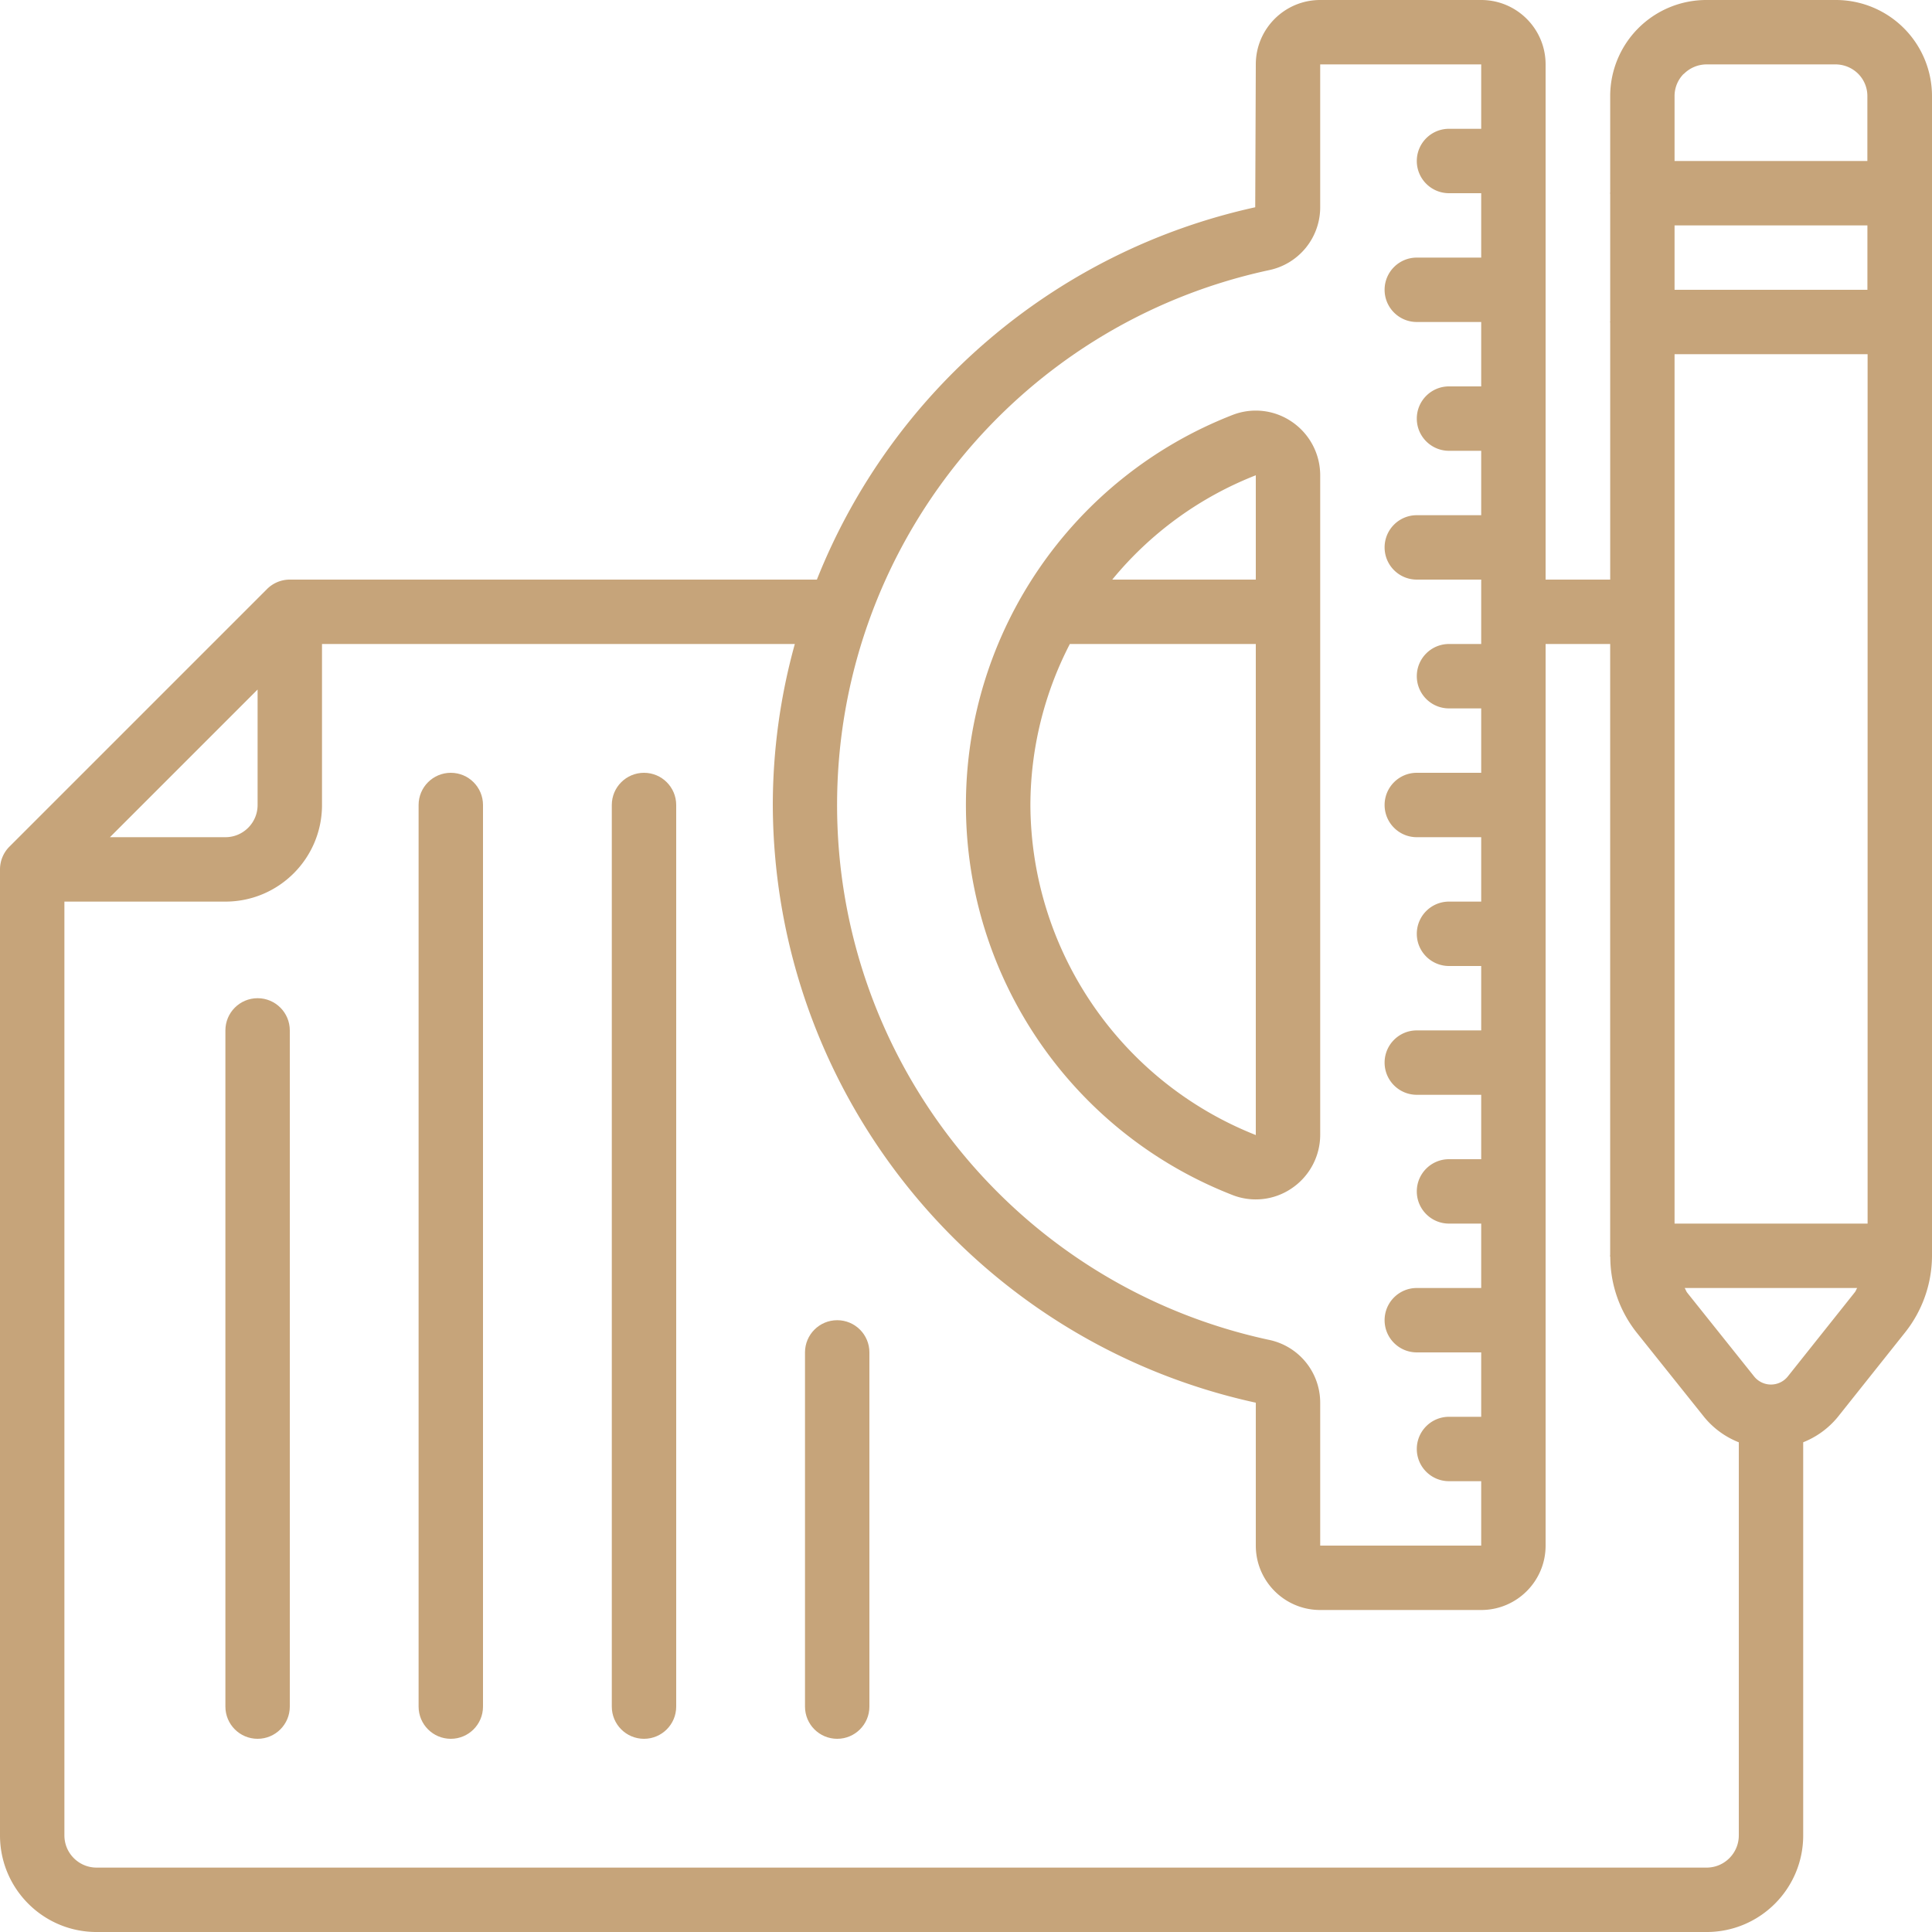 <svg xmlns="http://www.w3.org/2000/svg" version="1.1" xmlns:xlink="http://www.w3.org/1999/xlink" xmlns:svgjs="http://svgjs.com/svgjs" width="512" height="512" x="0" y="0" viewBox="0 0 607.77 607.77" style="enable-background:new 0 0 512 512" xml:space="preserve" class=""><g><path d="M387.727 375.936a20.073 20.073 0 0 0 18.689-2.158 20.36 20.36 0 0 0 8.894-16.815V149.512a20.36 20.36 0 0 0-8.894-16.815 20.099 20.099 0 0 0-18.679-2.158c-50.573 19.705-83.876 68.422-83.876 122.699s33.302 102.993 83.876 122.699h-.01zm-63.583-122.698a110.67 110.67 0 0 1 12.409-50.647h58.498v154.475c-42.626-16.876-70.699-57.984-70.907-103.828zm70.907-103.726v32.82h-45.157a110.521 110.521 0 0 1 45.157-32.82z" fill="#c6a47a" data-original="#000000" opacity="1" class=""></path><path d="M607.77 101.295V30.389A30.244 30.244 0 0 0 577.382 0h-40.457a30.248 30.248 0 0 0-30.389 30.389v30.135c0 .081-.051.152-.051.243s.051.162.051.243v40.022c0 .081-.051.152-.051.243s.051.162.051.243v80.813h-20.32V20.259C486.216 9.071 477.146 0 465.957 0H415.31c-11.189 0-20.259 9.07-20.259 20.259l-.182 44.945c-62.557 13.732-114.221 57.616-137.893 117.127H91.166a10.133 10.133 0 0 0-7.162 2.968L2.968 266.335A10.13 10.13 0 0 0 0 273.497v303.885c0 16.783 13.605 30.389 30.389 30.389h506.475c16.783 0 30.388-13.605 30.388-30.389V453.711a26.894 26.894 0 0 0 10.889-7.962l21.171-26.6a38.945 38.945 0 0 0 8.458-23.885V101.295zm-80.985-30.388h60.666v20.259h-60.666zm0 40.518h60.726v273.497h-60.726zm2.876-88.127a10.128 10.128 0 0 1 7.263-3.039H577.3a10.128 10.128 0 0 1 7.263 2.968 9.908 9.908 0 0 1 2.877 7.091v20.33h-60.655V30.389a9.906 9.906 0 0 1 2.877-7.162v.071zM399.102 85.007a20.199 20.199 0 0 0 16.207-19.793V20.259h50.648v20.259h-10.13c-5.594 0-10.129 4.535-10.129 10.129s4.535 10.13 10.129 10.13h10.13v20.259h-20.259c-5.594 0-10.13 4.535-10.13 10.13 0 5.594 4.535 10.13 10.13 10.13h20.259v20.259h-10.13c-5.594 0-10.129 4.535-10.129 10.13s4.535 10.13 10.129 10.13h10.13v20.259h-20.259c-5.594 0-10.13 4.535-10.13 10.13s4.535 10.13 10.13 10.13h20.259v20.259h-10.13c-5.594 0-10.129 4.535-10.129 10.13 0 5.594 4.535 10.13 10.129 10.13h10.13v20.259h-20.259c-5.594 0-10.13 4.535-10.13 10.13 0 5.594 4.535 10.13 10.13 10.13h20.259v20.259h-10.13c-5.594 0-10.129 4.535-10.129 10.13 0 5.594 4.535 10.129 10.129 10.129h10.13v20.259h-20.259c-5.594 0-10.13 4.535-10.13 10.129s4.535 10.13 10.13 10.13h20.259v20.259h-10.13c-5.594 0-10.129 4.535-10.129 10.129s4.535 10.13 10.129 10.13h10.13v20.259h-20.259c-5.594 0-10.13 4.535-10.13 10.129s4.535 10.13 10.13 10.13h20.259v20.259h-10.13c-5.594 0-10.129 4.535-10.129 10.129s4.535 10.129 10.129 10.129h10.13v20.259H415.31v-44.955a20.199 20.199 0 0 0-16.207-19.793c-79.224-17.112-135.773-87.18-135.773-168.231s56.548-151.122 135.772-168.234zM81.036 216.913v36.324c0 5.594-4.535 10.13-10.13 10.13H34.582zm455.828 370.598H30.389c-5.594 0-10.129-4.535-10.129-10.13V283.626h50.647c16.783 0 30.389-13.605 30.389-30.389V202.59h148.742a189.955 189.955 0 0 0-6.929 50.647c.314 90.542 63.484 168.712 151.943 188.024v44.955c0 11.189 9.07 20.259 20.259 20.259h50.648c11.189 0 20.259-9.07 20.259-20.259V202.59h20.31v192.217c0 .081-.051.152-.051.243s.091.304.091.466a38.36 38.36 0 0 0 8.408 23.825l21.171 26.489a26.684 26.684 0 0 0 10.849 7.891v123.661c-.003 5.594-4.538 10.129-10.132 10.129zm25.495-154.444a6.786 6.786 0 0 1-10.443.061l-21.13-26.448c-.355-.446-.506-1.013-.82-1.499h54.274c-.294.425-.415.922-.739 1.327z" fill="#c6a47a" data-original="#000000" opacity="1" class=""></path><path d="M81.036 314.015c-5.594 0-10.13 4.535-10.13 10.13v212.719c0 5.594 4.535 10.13 10.13 10.13 5.594 0 10.13-4.535 10.13-10.13v-212.72c0-5.594-4.536-10.129-10.13-10.129zM141.813 243.108c-5.594 0-10.13 4.535-10.13 10.13v283.626c0 5.594 4.535 10.13 10.13 10.13s10.13-4.535 10.13-10.13V253.238c0-5.595-4.536-10.13-10.13-10.13zM202.59 243.108c-5.594 0-10.13 4.535-10.13 10.13v283.626c0 5.594 4.535 10.13 10.13 10.13s10.13-4.535 10.13-10.13V253.238c0-5.595-4.536-10.13-10.13-10.13zM263.367 415.31c-5.594 0-10.13 4.535-10.13 10.13v111.424c0 5.594 4.535 10.13 10.13 10.13s10.13-4.535 10.13-10.13V425.439c0-5.594-4.536-10.129-10.13-10.129z" fill="#c6a47a" data-original="#000000" opacity="1" class=""></path></g></svg>